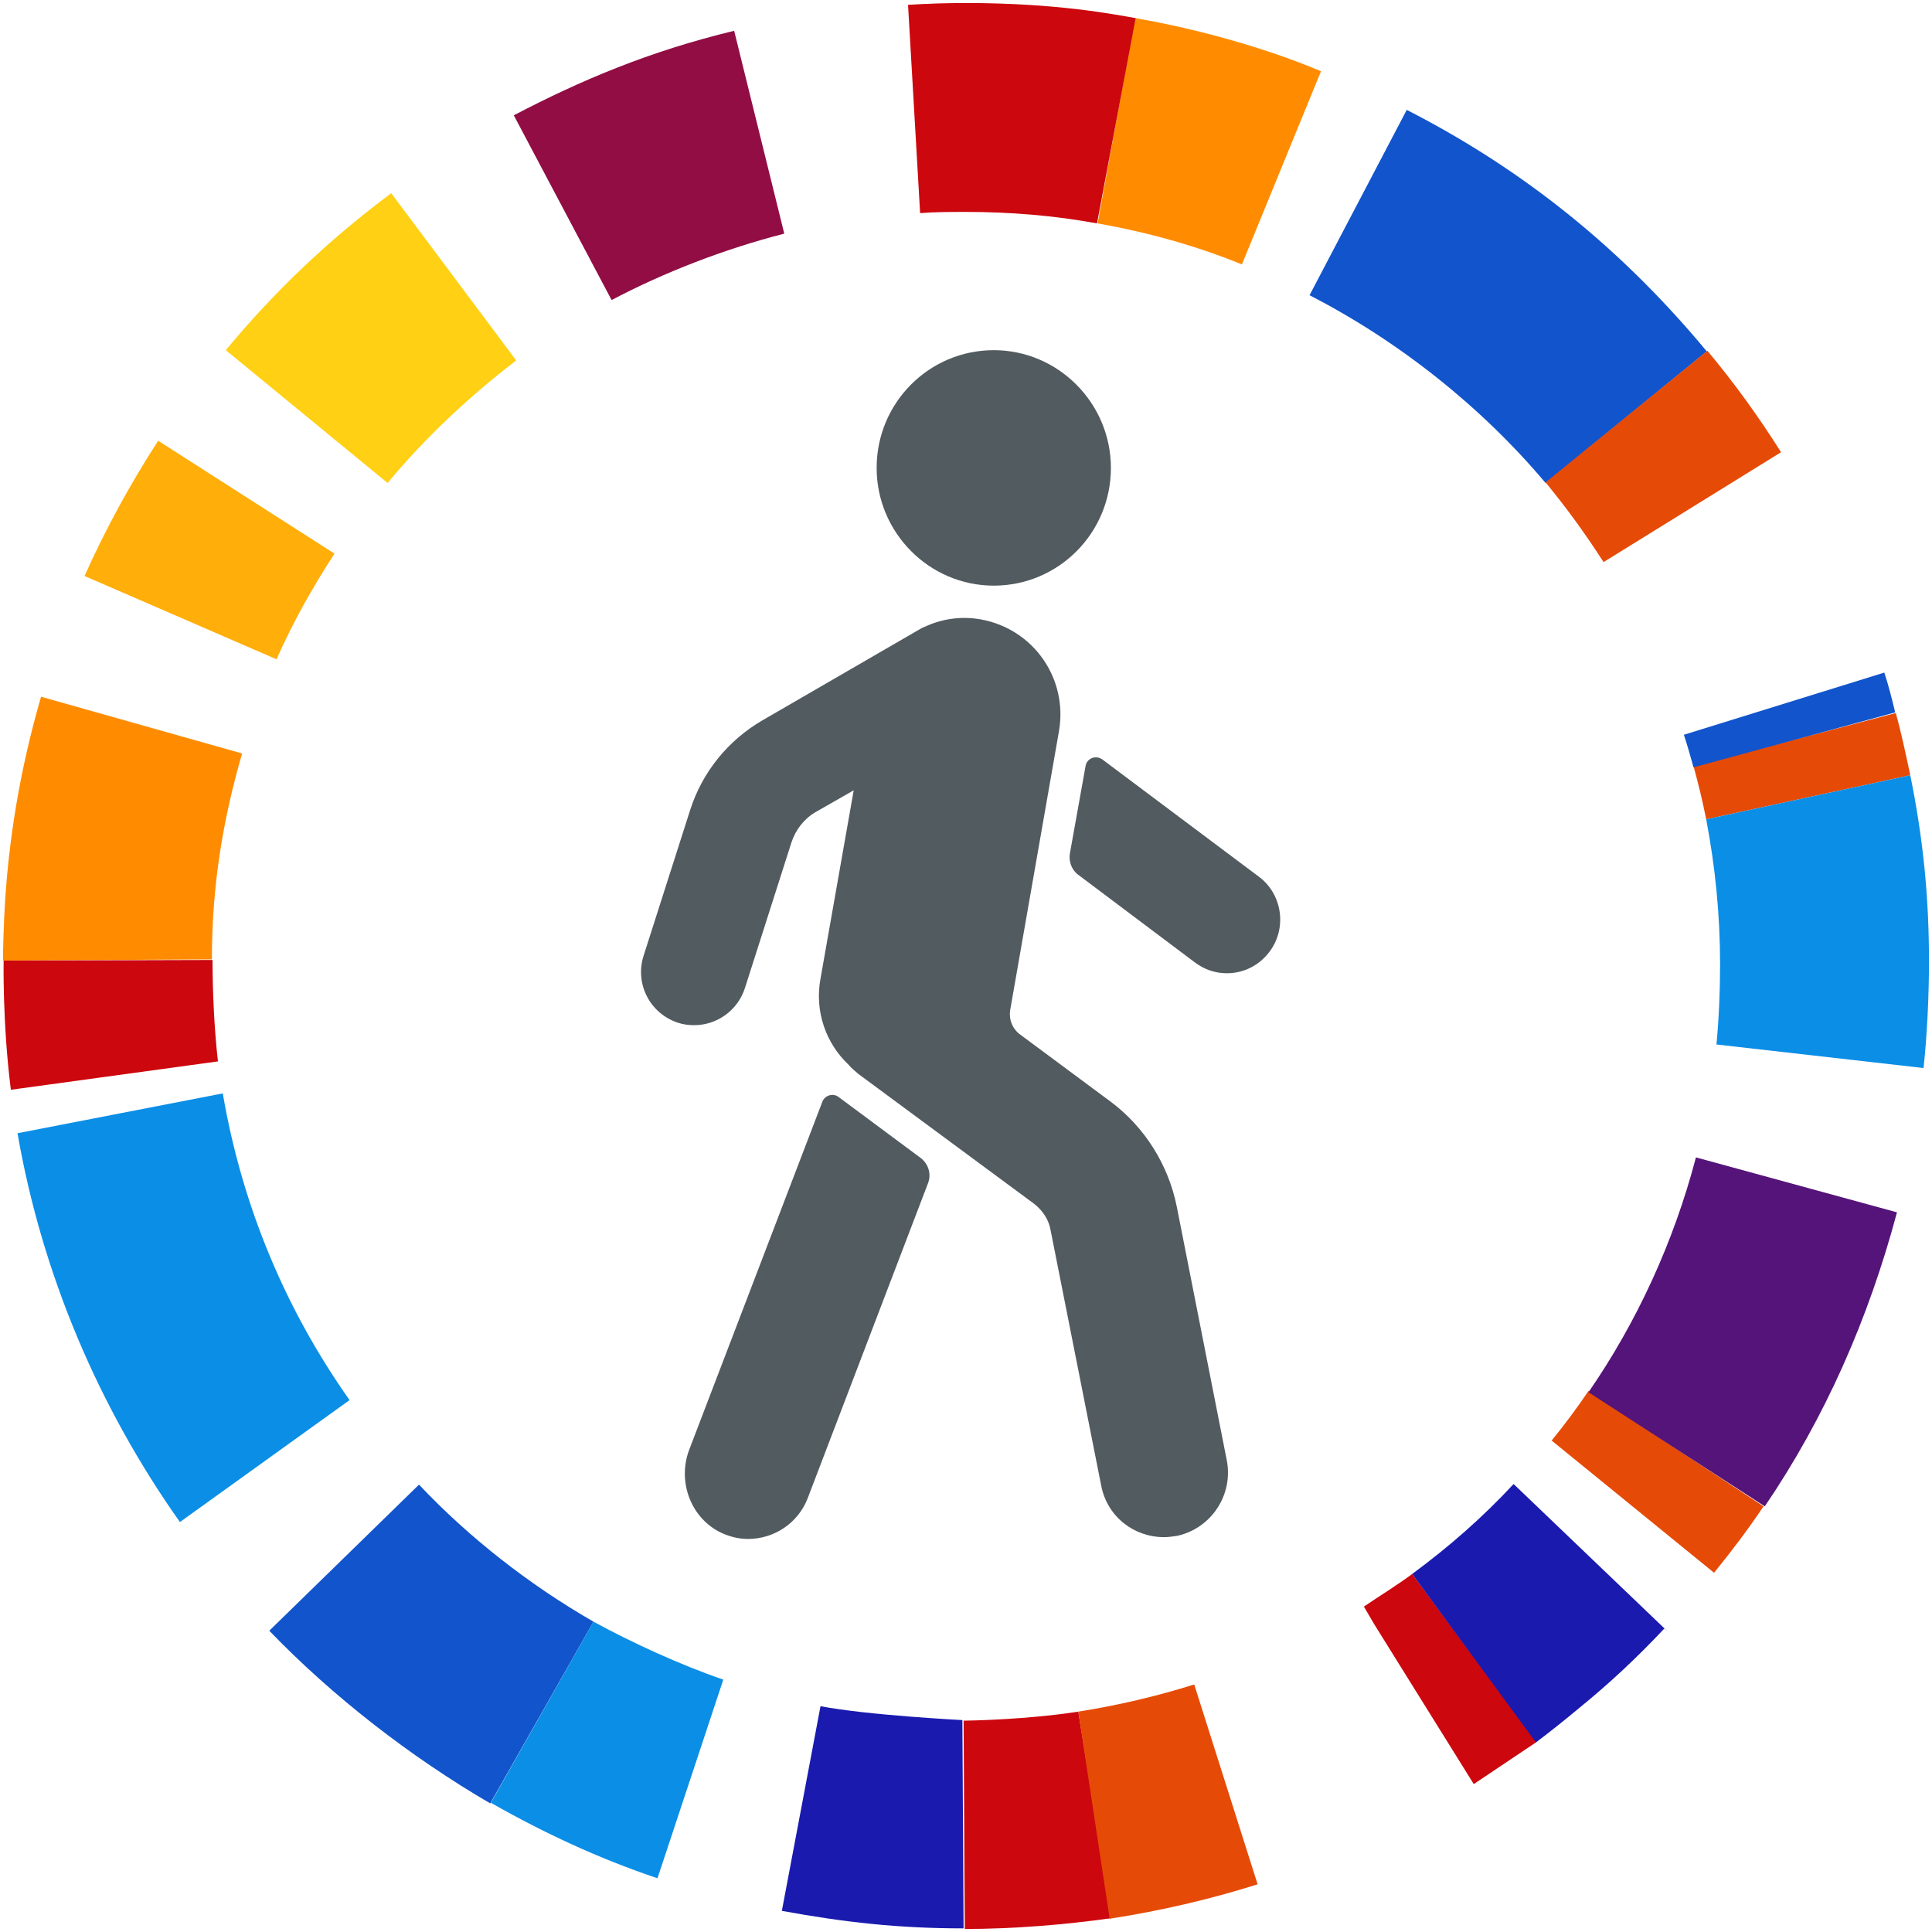 <svg width="640" height="640" viewBox="0 0 640 640" fill="none" xmlns="http://www.w3.org/2000/svg">
<rect width="640" height="640" fill="white"/>
<path d="M138.8 491.8C155.4 509.4 175.4 525 196.6 537.2L162.4 597.4C136 582 110.2 562 89.2 540.2L138.8 491.8Z" fill="#1254CB"/>
<path d="M632.8 256.8C631.4 250.2 629.8 242.6 628 236.2L561 253.8C562.6 259.6 564 265.4 565.2 271.4L632.8 256.8Z" fill="#E64A07"/>
<path d="M74.8 116C91 96.4 109.2 79.2 129.6 64L171 119.4C155.6 131.2 140.8 145 128.4 160L74.8 116Z" fill="#FFD013"/>
<path d="M363.6 74C380.4 77 396.2 81.4 411.4 87.6L437.6 23.6C418.2 15.4 394.8 9.2 376 6L363.6 74Z" fill="#FF8C00"/>
<path d="M115.8 463.8C94.6 433.8 80.2 399.6 73.8 362.2L5.8 375.4C14 422.6 33 466.6 59.6 504.2L115.8 463.8Z" fill="#0B8EE6"/>
<path d="M632.8 256.8C637 277.4 639 296.8 639 318.4C639 329.8 638.4 342.6 637.2 353.8L568.6 346C569.4 337.6 569.8 328.2 569.8 319.6C569.8 303 568.2 287.2 565.2 271.4L632.8 256.8Z" fill="#0B8EE6"/>
<path d="M512 160C490.8 134.8 463.4 113 433.8 97.8L466 36.4C500.4 54 534.2 78.8 565.4 116.4L512 160Z" fill="#1254CB"/>
<path d="M357.2 567C345.8 568.8 331 569.8 319.2 570L319.6 639C335.4 639 353 637.6 368.2 635.4L357.2 567Z" fill="#CC070E"/>
<path d="M1 318.2C1 313.4 1.2 308.4 1.4 303.6C2.6 278.4 6.8 254.2 13.6 230.8L80.2 249.6C73.6 272.4 70.2 294 70.2 317.8L1 318.2Z" fill="#FF8C00"/>
<path d="M239.6 556.4C225.6 551.6 209.4 544.2 196.6 537.2L162.6 597.2C180.2 607.2 198.2 615.6 217.8 622.2L239.6 556.4Z" fill="#0B8EE6"/>
<path d="M271.8 565.2C287.4 568.2 318.8 569.8 318.8 569.8L319.2 638.8C297.6 638.8 279.8 636.8 259 633L271.8 565.2Z" fill="#1A1AAF"/>
<path d="M526.2 460.8C522.4 466.4 518.4 471.8 514 477.2L567.8 521C573.8 513.6 578.8 507 584.2 499L526.2 460.8Z" fill="#E64A07"/>
<path d="M561 254.2C560 250.6 559 247 557.8 243.4L624.2 222.8C625.6 227 626.8 231.8 627.8 236" fill="#1254CB"/>
<path d="M488.2 591L508.8 577.2L509 577L467.8 521.4C463 525 456.8 528.8 451.8 532.2L455.2 538L488.2 591Z" fill="#CC070E"/>
<path d="M531.2 186.2C525 176.6 519.2 168.6 512 159.8L565.6 116.2C574.6 127 582.4 137.8 590 149.8L531.2 186.2Z" fill="#E64A07"/>
<path d="M584.6 499C604.6 469.6 619 436.8 628.4 401.6L561.8 383.4C554.4 411.6 542.2 438 526.2 461.2L584.6 499Z" fill="#551479"/>
<path d="M376.2 6C369.2 4.8 350.4 1 320 1C313.6 1 307.2 1.2 300.8 1.6L304.8 70.6C309.8 70.2 315 70.2 319.8 70.2C334.8 70.2 349.2 71.4 363.4 74L376.2 6Z" fill="#CC070E"/>
<path d="M202.6 99.4C220 90.2 240.2 82.4 259.8 77.4L243.2 10.2C215 17 192.4 26.6 170.2 38.2L202.6 99.4Z" fill="#910D44"/>
<path d="M1.2 318.2C1.2 318.2 0.8 339 3.6 361L72.2 351.6C71 341.2 70.4 328.6 70.4 318L1.2 318.2Z" fill="#CC070E"/>
<path d="M522.4 566.4C533 557.8 542 549.4 551.4 539.4L552.8 540.8L501.4 491.6C491.2 502.6 480 512.4 467.8 521.4L508.8 577.2C513.8 573.4 517.6 570.4 522.4 566.4Z" fill="#1A1AAF"/>
<path d="M28 190.8L91.6 218.4C97.2 205.8 103.4 194.8 110.8 183.4L52.4 146C43.2 160.2 35 175.2 28 190.8Z" fill="#FFAE0A"/>
<path d="M395.6 558C383.6 561.8 370 565 357.2 567L367.6 635.6C384.4 633 400.8 629.2 416.6 624.2L395.6 558Z" fill="#E64A07"/>
<path d="M329.2 194C350.6 194 368 176.6 368 155C368 133.6 350.6 116 329.2 116C307.8 116 290.4 133.4 290.4 155C290.4 176.4 307.8 194 329.2 194ZM305 383.6L277.8 363.4C276 362 273.2 362.8 272.4 365L228.4 480C224.4 490.2 228.4 502.2 238.2 507.4C241.4 509 244.6 509.8 247.8 509.8C256.4 509.8 264.4 504.6 267.6 496.2L307.4 392C308.6 389 307.6 385.6 305 383.6ZM389.8 399.6C387 385.8 379.2 373.4 368 365L337.8 342.6C335.4 340.8 334.2 337.8 334.6 334.8L350.8 242.2C353.8 224.8 342.4 208.4 325 205.2C318.4 204 312 205 306.4 207.6C305.8 207.8 305 208.2 304.4 208.6L252.6 238.6C241.2 245.2 232.6 255.8 228.6 268.4L213.2 316.6C210.2 326 215.4 335.8 224.6 338.8C226.4 339.4 228.2 339.6 230 339.6C237.4 339.6 244.4 334.8 246.8 327.2L262.2 279C263.6 274.8 266.4 271.2 270.2 269L282.8 261.8L271.8 324.2C269.8 335 273.6 345.6 281 352.6C282 353.8 283.2 354.8 284.4 355.8L342.6 398.8C345.4 401 347.4 404 348 407.4L364.8 492.2C366.8 502.4 375.6 509.2 385.6 509.2C387 509.2 388.4 509 389.8 508.8C401.2 506.4 408.6 495.2 406.4 483.8L389.8 399.6ZM417 290.4L365.2 251.6C363 250 360 251.2 359.6 253.8L354.4 282.8C354 285.4 355 288.2 357.2 289.8L395.8 318.8C399 321.2 402.6 322.4 406.4 322.4C411.8 322.4 417 320 420.6 315.2C426.4 307.4 424.8 296.2 417 290.4Z" fill="#525B60"/>
</svg>